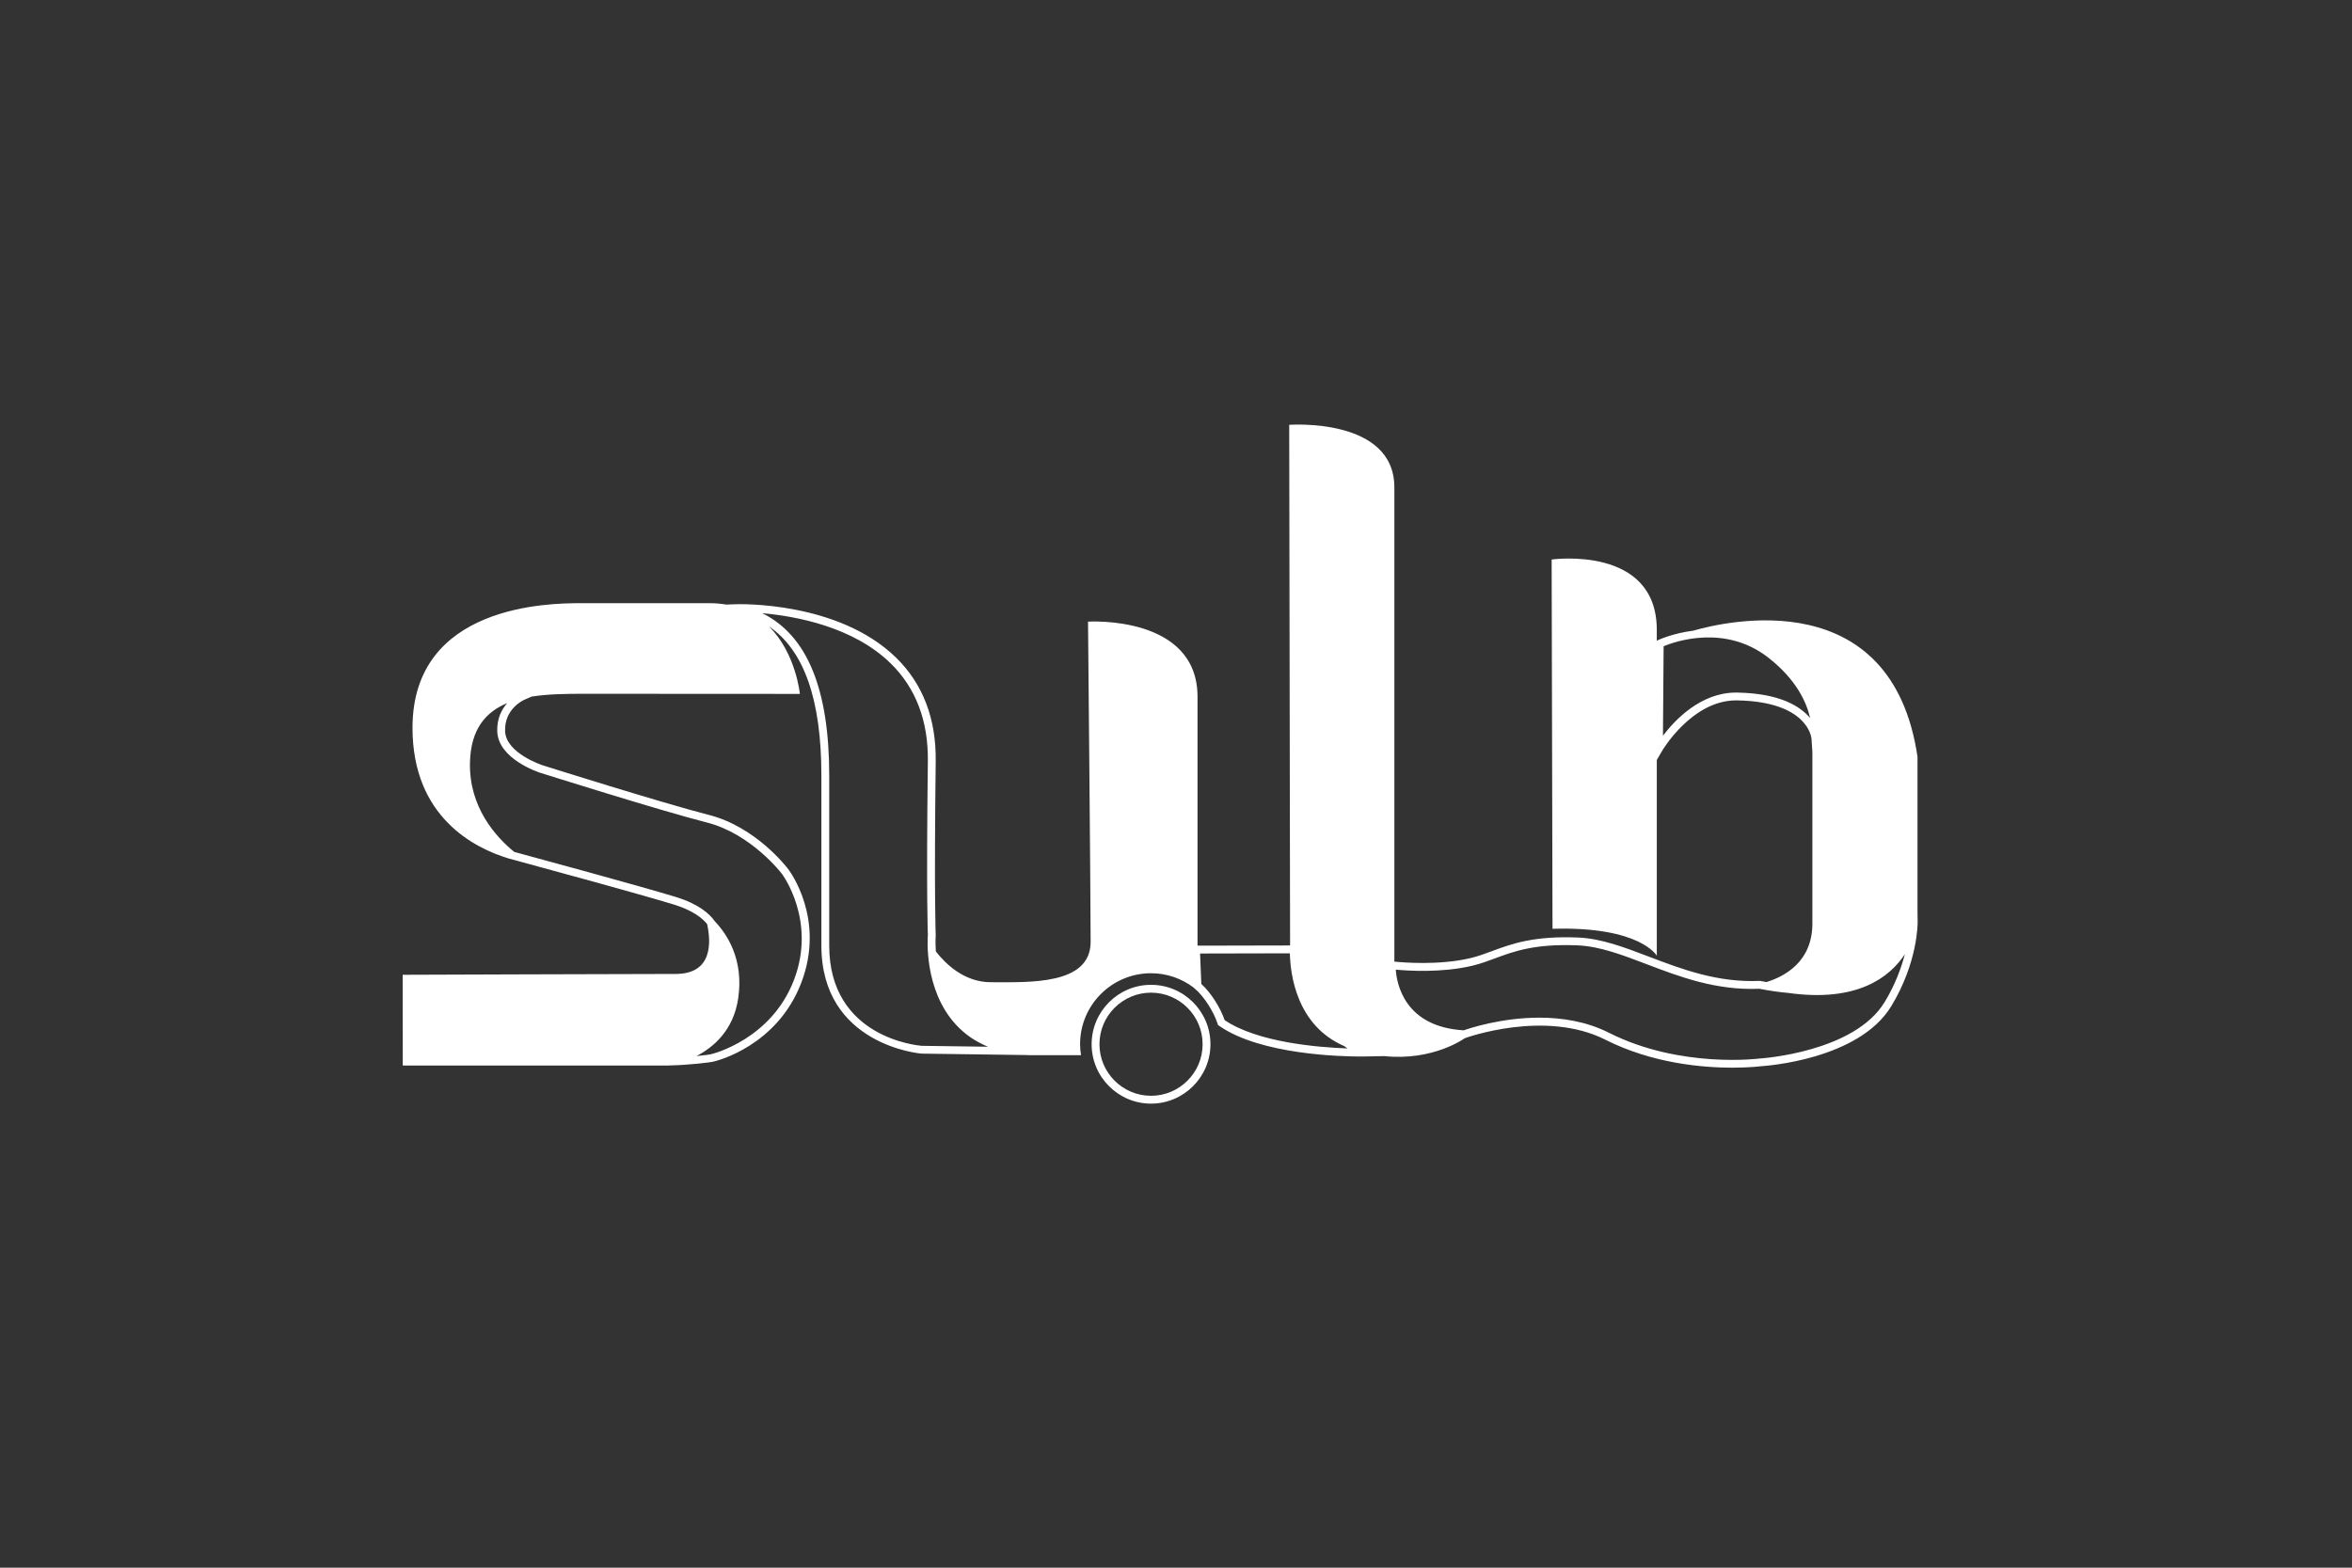 <?xml version="1.0" encoding="UTF-8"?>
<svg id="Ebene_1" data-name="Ebene 1" xmlns="http://www.w3.org/2000/svg" version="1.1" viewBox="0 0 300 200">
  <rect x="0" y="0" width="300" height="200" fill="#333333" stroke="none"/>
  <defs>
    <style>
      .cls-1 {
        fill: #fff;
        stroke-width: 0px;
      }
    </style>
  </defs>
  <path class="cls-1" d="M244.598,117.583l-.018-1.151v-19.888c-3.287-22.212-24.374-17.307-28.62-16.083-2.616.33-4.441,1.186-4.479,1.204l-.156.076v-1.381c0-10.863-13.412-8.979-13.412-8.979l.111,47.11c11.196-.333,13.302,3.436,13.302,3.436v-24.972l.706-1.21c.038-.064,3.796-6.392,9.396-6.392.041,0,.082,0,.123,0,9.022.15,9.491,4.704,9.507,4.894l.111,1.681v21.897c0,4.884-3.561,6.759-5.858,7.462-.253-.045-.501-.086-.766-.138l-.059-.012-.06.003c-5.373.232-9.977-1.521-14.049-3.073-3.14-1.198-6.105-2.33-9.056-2.459-5.681-.238-8.507.8-10.995,1.724-.923.343-1.795.666-2.746.894-3.989.951-8.585.571-9.729.453v-60.499c0-8.979-13.412-7.981-13.412-7.981l.111,66.286s-.004.048-.009.133l-11.797.026v-31.75c0-10.475-13.967-9.588-13.967-9.588,0,0,.333,35.305.333,40.847s-7.815,5.154-12.747,5.154c-3.436,0-5.846-2.444-6.995-3.929-.08-1.206-.02-2.022-.018-2.067-.002-.048-.211-4.932,0-22.203.066-5.42-1.634-9.863-5.055-13.207-7.354-7.189-19.95-6.834-20.484-6.814l-1.195.042c-.655-.111-1.351-.177-2.099-.177h-16.489c-3.908,0-21.414.16-21.414,15.9,0,11.399,7.904,15.354,12.266,16.669h0s.024.007.024.007c.394.118.756.215,1.083.293,3.552.964,15.762,4.289,19.922,5.563,2.45.75,3.673,1.748,4.284,2.504.512,2.332.714,6.364-4.014,6.364-5.339,0-34.817.107-34.817.107l.011,11.578h33.919s.031-.004.088-.014c2.322-.03,5.435-.396,5.718-.513.326-.077,8.04-1.965,11.118-10.066,3.081-8.115-1.485-14.21-1.678-14.461-.165-.22-4.099-5.39-10.136-6.925-5.853-1.488-21.045-6.281-21.196-6.329-.047-.015-4.694-1.535-4.782-4.368-.089-2.828,2.315-3.922,2.418-3.968l.961-.425c2.154-.34,4.511-.358,6.759-.358,4.014,0,27.463.015,27.463.015,0,0-.493-5.182-3.939-8.612,4.481,3.058,6.683,9.34,6.683,19.064v21.66c0,12.69,12.608,13.768,12.766,13.778l13.525.185c.113.01.179.014.179.014h.839c.022,0,.043,0,.064,0h0s5.742,0,5.742,0c-.071-.458-.12-.924-.12-1.402,0-4.999,4.052-9.051,9.051-9.051,2.042,0,3.919.686,5.433,1.827v.011s.167.142.167.142c1.142.966,2.36,2.848,2.896,4.473l.052.158.136.095c5.282,3.698,15.65,3.919,18.049,3.919.267,0,.435-.003.486-.004l2.528-.049c6.258.653,10.266-2.281,10.266-2.281-.01-.001-.019-.004-.029-.005l.048.003.097-.036c.1-.036,10.14-3.654,17.824.229,5.968,3.016,12.342,3.567,16.208,3.567,2.213,0,3.605-.181,3.629-.185.508-.03,12.481-.813,16.636-7.673,3.396-5.607,3.359-10.566,3.356-10.775ZM63.425,93.297c.11,3.531,5.259,5.219,5.479,5.29.153.049,15.372,4.85,21.253,6.345,5.688,1.447,9.543,6.505,9.584,6.56.045.059,4.418,5.924,1.54,13.502-2.884,7.592-10.336,9.43-10.476,9.468-.216.072-.994.175-1.968.267,2.204-1.144,4.725-3.31,5.322-7.368.728-4.953-1.411-8.172-2.967-9.805-.66-.953-2.051-2.223-4.991-3.124-4.492-1.374-18.313-5.126-20.612-5.75-2.343-1.911-5.791-5.701-5.644-11.436.109-4.255,2.034-6.43,4.754-7.548-.698.785-1.327,1.954-1.276,3.6ZM117.579,133.423c-.482-.036-11.81-1.026-11.81-12.779v-21.66c0-11.083-2.802-17.917-8.539-20.756,4.255.376,11.582,1.715,16.365,6.391,3.218,3.145,4.817,7.344,4.754,12.479-.212,17.284-.002,22.195.002,22.194-.024.28-.554,6.918,3.561,11.409,1.134,1.237,2.506,2.184,4.107,2.837l-8.44-.115ZM221.568,88.355c-.049,0-.097,0-.145,0-4.487,0-7.782,3.49-9.311,5.505l.085-11.417c1.404-.583,7.841-2.87,13.378,1.475,3.574,2.804,4.862,5.698,5.306,7.688-1.265-1.519-3.886-3.16-9.313-3.25ZM156.207,130.146c-.592-1.688-1.783-3.531-2.977-4.614l-.16-3.886,11.456-.026c.053,2.64.823,9.193,6.937,11.839.136.098.265.204.406.296-3.74-.135-11.456-.765-15.663-3.609ZM240.386,127.841c-3.882,6.409-15.72,7.186-15.877,7.196-.101.015-10.19,1.316-19.289-3.281-2.875-1.452-6.008-1.926-8.87-1.926-4.854,0-8.93,1.361-9.651,1.616-7.562-.446-8.546-5.96-8.666-7.741,1.541.146,5.874.429,9.779-.505,1.01-.241,1.91-.575,2.862-.929,2.397-.891,5.111-1.904,10.604-1.661,2.788.121,5.681,1.225,8.742,2.393,4.148,1.583,8.845,3.377,14.391,3.141,1.356.263,2.569.433,3.661.528,8.825,1.247,12.975-2.01,14.897-4.944-.454,1.744-1.231,3.881-2.582,6.113Z"/>
  <path class="cls-1" d="M146.816,125.64c-4.179,0-7.578,3.399-7.578,7.578s3.399,7.579,7.578,7.579,7.579-3.4,7.579-7.579-3.4-7.578-7.579-7.578ZM146.816,139.797c-3.627,0-6.578-2.951-6.578-6.579s2.951-6.578,6.578-6.578,6.579,2.951,6.579,6.578-2.951,6.579-6.579,6.579Z"/>
</svg>